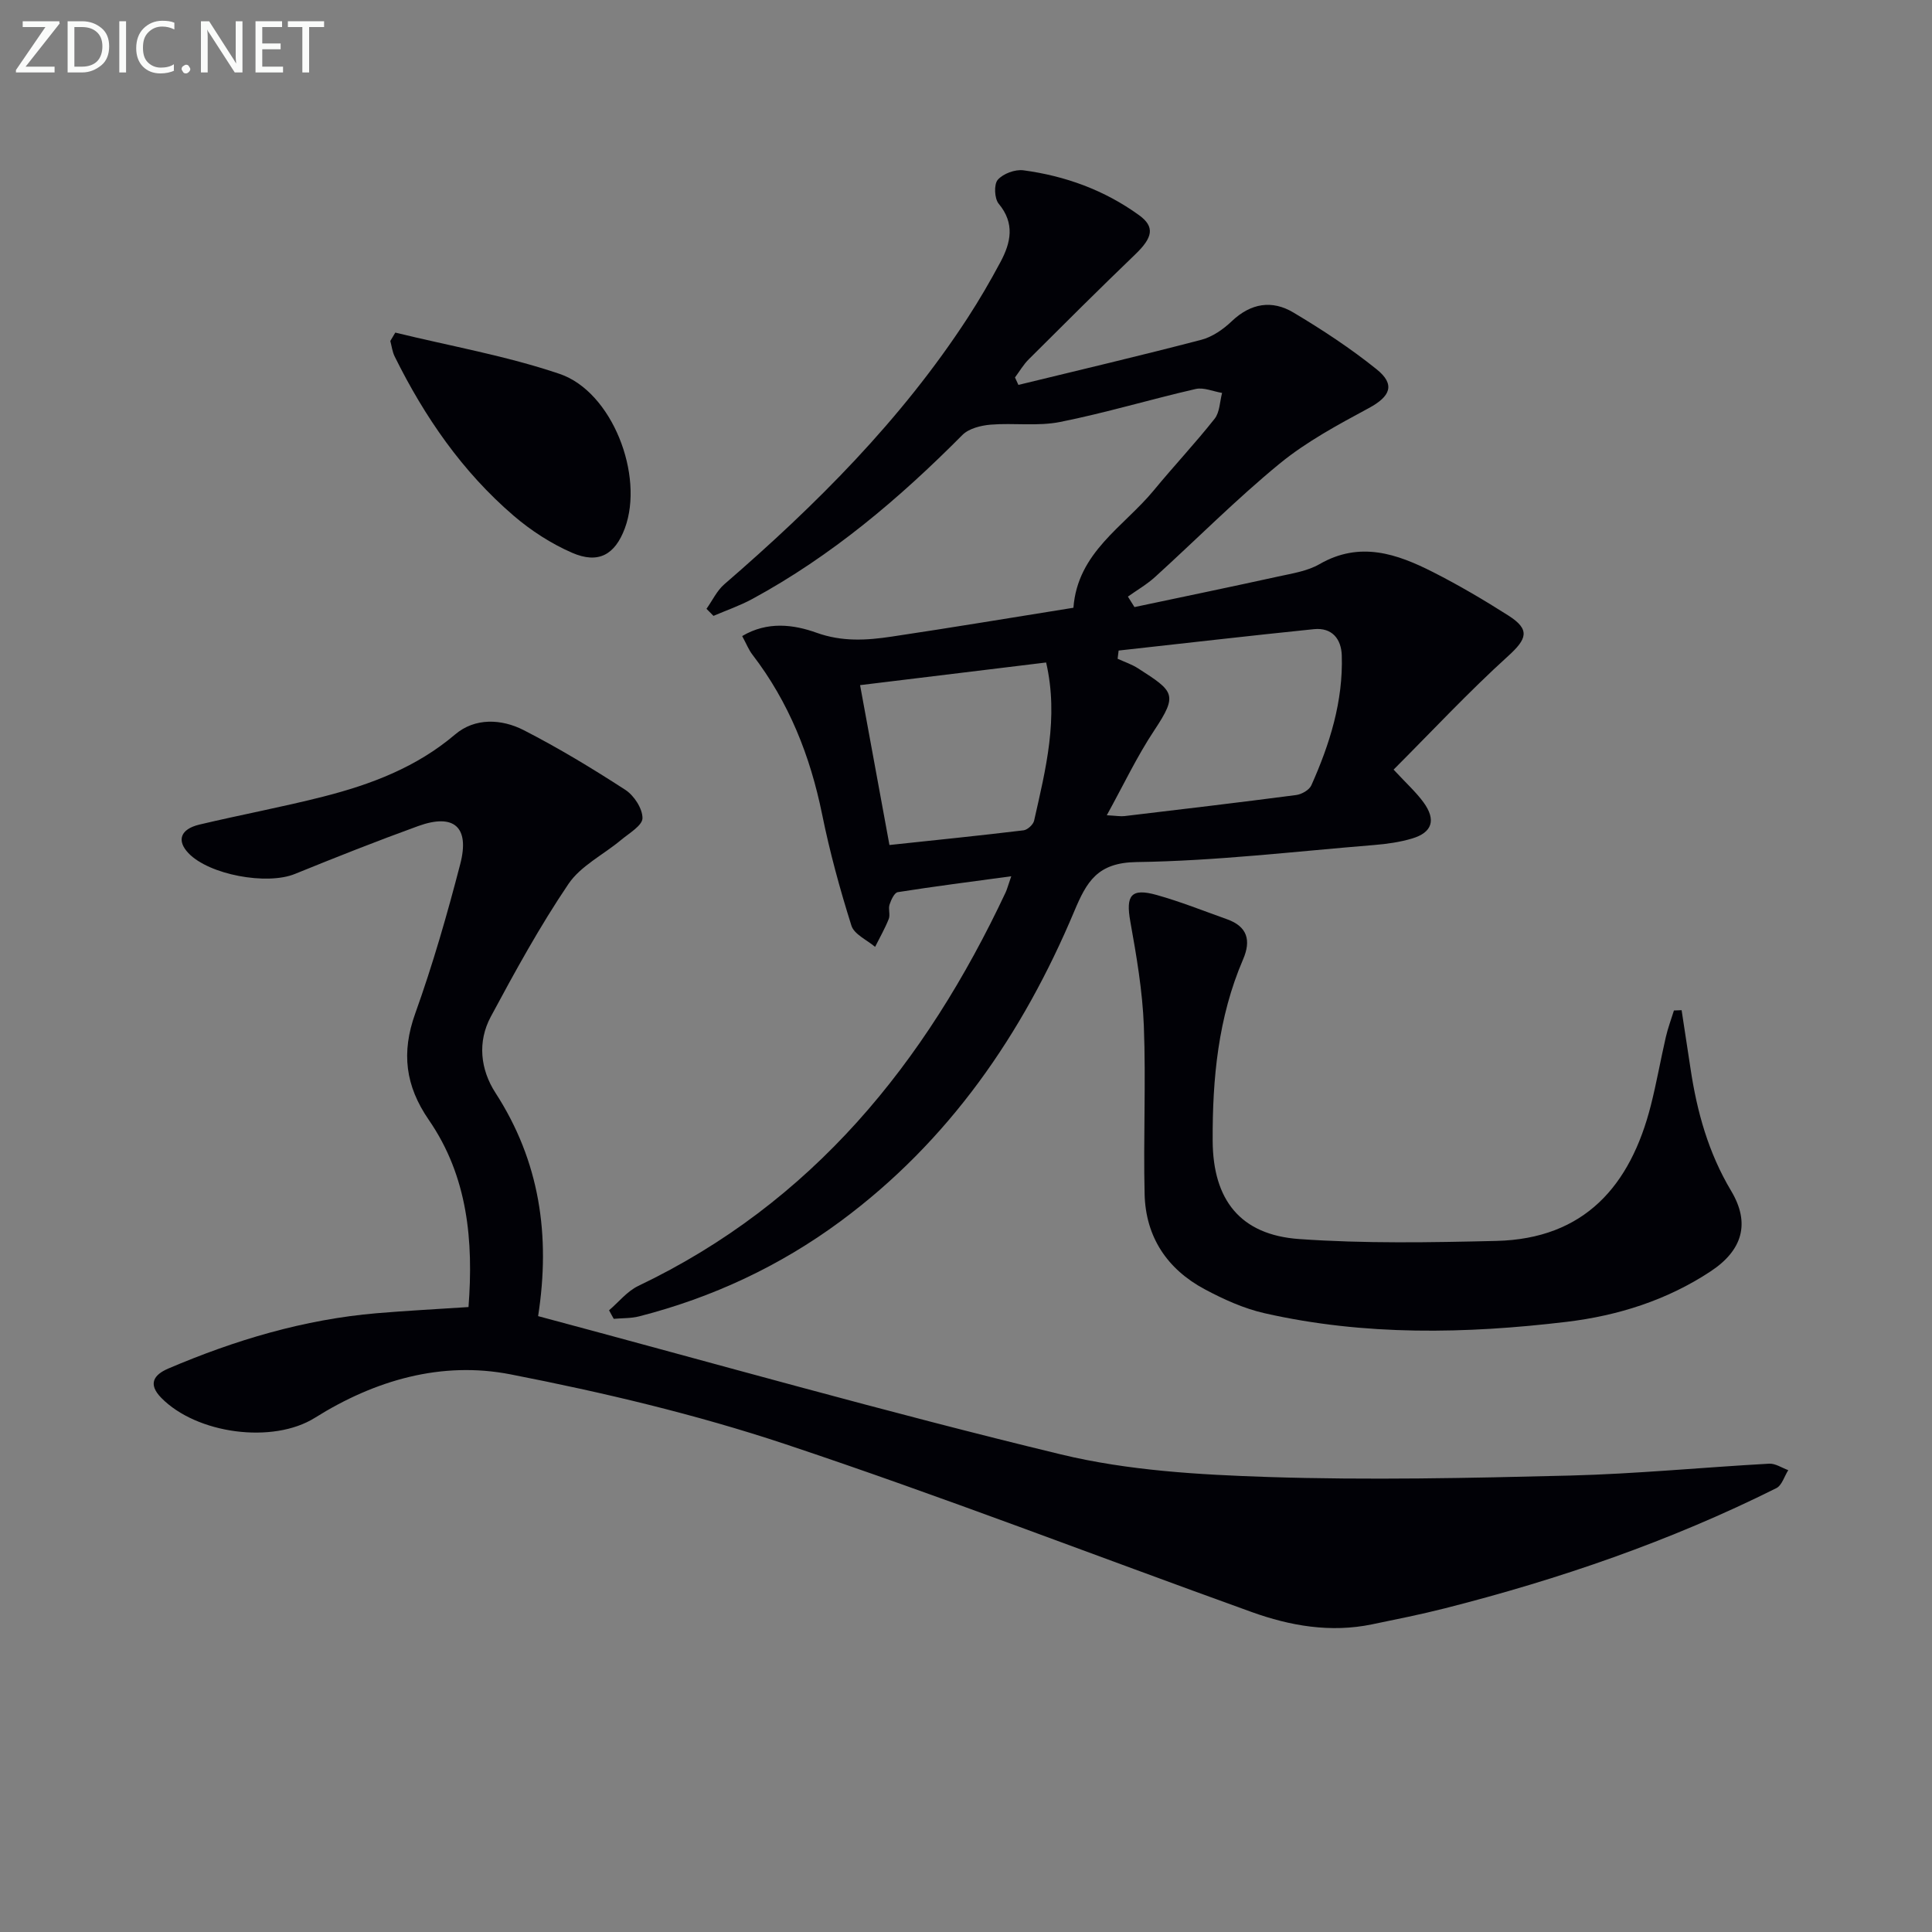 <svg enable-background="new 0 0 400 400" viewBox="0 0 400 400" xmlns="http://www.w3.org/2000/svg"><rect x="0" y="0" width="400" height="400" fill="#808080" stroke="none"/><path d="m126.1 271.28c2-1.71 3.75-3.94 6.04-5.04 36.06-17.21 59.47-46.16 76.07-81.49.27-.58.43-1.21 1.16-3.33-8.39 1.14-15.96 2.1-23.49 3.29-.71.11-1.39 1.6-1.71 2.58-.3.91.18 2.09-.16 2.96-.79 1.99-1.87 3.87-2.83 5.79-1.69-1.44-4.33-2.59-4.9-4.39-2.39-7.57-4.49-15.27-6.07-23.05-2.46-12.09-6.87-23.22-14.42-33.05-.79-1.02-1.27-2.28-2.13-3.86 5.21-3.1 10.63-2.4 15.39-.69 5.32 1.91 10.39 1.58 15.58.8 12.47-1.86 24.9-3.94 37.61-5.97.87-11.51 10.41-16.75 16.64-24.31 4.12-5.01 8.58-9.74 12.6-14.83 1.06-1.34 1.06-3.53 1.54-5.34-1.84-.3-3.81-1.2-5.49-.81-9.37 2.15-18.61 4.94-28.03 6.82-4.65.93-9.61.17-14.4.56-2.02.17-4.51.79-5.85 2.14-13.08 13.18-27.13 25.08-43.53 33.97-2.55 1.38-5.33 2.33-8 3.48-.48-.49-.96-.98-1.45-1.46 1.22-1.71 2.15-3.75 3.69-5.08 18.97-16.4 36.61-34 50.37-55.14 2.44-3.75 4.7-7.64 6.81-11.59 2.14-4 3.03-7.98-.37-12.06-.89-1.07-1.02-4.02-.19-4.96 1.11-1.27 3.59-2.19 5.31-1.96 8.68 1.16 16.8 4.12 23.94 9.29 3.34 2.42 2.83 4.64-.78 8.11-7.44 7.15-14.75 14.44-22.05 21.72-1.11 1.1-1.92 2.51-2.86 3.77.24.51.48 1.03.71 1.54 12.63-3.08 25.29-6.05 37.87-9.34 2.3-.6 4.56-2.18 6.32-3.86 3.94-3.74 8.33-4.42 12.74-1.79 5.97 3.56 11.83 7.41 17.24 11.76 3.94 3.17 2.83 5.63-1.62 8.03-6.39 3.45-12.92 6.95-18.49 11.52-8.97 7.36-17.18 15.65-25.78 23.46-1.7 1.54-3.73 2.71-5.61 4.05.45.72.9 1.45 1.36 2.17 9.92-2.1 19.85-4.15 29.76-6.33 2.91-.64 6.04-1.11 8.55-2.56 8.36-4.82 16.04-2.15 23.57 1.68 5.33 2.71 10.51 5.76 15.55 8.97 4.55 2.9 3.83 4.84-.07 8.38-8.2 7.44-15.78 15.57-23.71 23.51 2.67 2.88 4.65 4.66 6.19 6.77 2.65 3.64 1.83 6.25-2.38 7.5-2.51.75-5.18 1.12-7.81 1.34-16.39 1.33-32.78 3.3-49.19 3.53-8.13.11-10.34 4.03-12.93 10.2-10.69 25.42-25.93 47.57-48.39 64.17-12.58 9.29-26.52 15.79-41.66 19.68-1.7.44-3.53.36-5.29.52-.34-.58-.65-1.18-.97-1.77zm105.5-136.59c-.07.57-.14 1.13-.21 1.7 1.42.65 2.94 1.15 4.24 1.99 7.45 4.78 8.3 5.37 3.35 12.83-3.59 5.41-6.39 11.34-9.83 17.58 2.04.11 2.88.27 3.69.17 11.85-1.41 23.7-2.81 35.53-4.36 1.14-.15 2.7-1.04 3.13-2.01 3.82-8.55 6.6-17.4 6.3-26.9-.11-3.46-2.07-5.8-5.75-5.43-13.5 1.38-26.97 2.94-40.45 4.43zm-15.01 2.47c-12.95 1.58-25.42 3.1-38.52 4.69 2.02 11 4.03 21.96 6.08 33.1 9.67-1.03 18.73-1.95 27.76-3.04.82-.1 2.01-1.18 2.19-2 2.4-10.64 5.13-21.28 2.49-32.75z" fill="#010106"/><path d="m111.41 272.49c36.44 9.74 72.17 19.92 108.25 28.63 13.91 3.36 28.61 4.21 43 4.68 20.76.67 41.57.22 62.34-.3 13.78-.35 27.52-1.7 41.29-2.46 1.29-.07 2.64.87 3.95 1.34-.81 1.27-1.31 3.14-2.46 3.72-21.93 10.96-44.97 18.88-68.69 24.9-4.96 1.26-9.99 2.26-15.01 3.3-8.58 1.78-16.92.34-24.97-2.56-32.19-11.59-64.12-23.95-96.56-34.76-18.51-6.16-37.67-10.69-56.83-14.43-14.29-2.79-28.05 1.17-40.51 8.98-8.73 5.48-24.52 3.34-31.83-4.13-2.82-2.89-1.51-4.78 1.47-6.06 13.82-5.9 28.09-10.17 43.13-11.45 6.11-.52 12.24-.83 19.02-1.28 1.04-13.65-.12-26.99-8.21-38.73-4.88-7.08-5.73-13.94-2.82-22.05 3.63-10.13 6.62-20.52 9.32-30.94 2-7.7-1.32-10.54-8.72-7.86-8.57 3.11-17.06 6.47-25.51 9.91-5.81 2.37-17.77.18-22.04-4.3-2.48-2.6-1.69-4.98 2.27-5.92 8.55-2.03 17.21-3.64 25.72-5.81 9.86-2.52 19.23-6.06 27.23-12.86 4.08-3.47 9.56-3.24 14.17-.89 7.24 3.71 14.23 7.94 21.06 12.37 1.8 1.17 3.56 3.87 3.55 5.86-.01 1.52-2.76 3.12-4.43 4.51-3.65 3.06-8.36 5.35-10.91 9.13-5.93 8.77-11.05 18.12-16.07 27.47-2.78 5.19-2.17 10.9.97 15.76 9.16 14.15 11.43 29.53 8.83 46.23z" fill="#010106"/><path d="m348.16 209.15c.61 4.02 1.24 8.04 1.84 12.06 1.33 8.93 3.7 17.46 8.41 25.34 4.01 6.7 2.37 12.3-4.23 16.66-9.05 5.99-19.23 9.19-29.81 10.46-20.88 2.5-41.82 2.91-62.51-1.77-4.31-.97-8.52-2.88-12.45-4.98-7.76-4.15-12.22-10.83-12.43-19.69-.28-11.61.29-23.24-.16-34.84-.28-7.23-1.52-14.46-2.8-21.6-.97-5.41.13-6.99 5.47-5.49 4.93 1.38 9.72 3.3 14.55 5.02 4.22 1.5 5.02 4.37 3.33 8.3-5.17 12.01-6.36 24.69-6.3 37.57.06 12.21 5.7 19.48 17.9 20.34 13.55.96 27.21.71 40.81.39 18.28-.43 27.8-11.42 32.02-28.1 1.18-4.66 2.01-9.41 3.09-14.1.43-1.87 1.11-3.68 1.68-5.51.53-.02 1.06-.04 1.59-.06z" fill="#010106"/><path d="m81.84 68.86c11.36 2.78 22.98 4.81 34.02 8.55 10.89 3.69 17.56 21.03 13.51 31.96-2.04 5.48-5.47 7.45-10.94 5.07-4.33-1.89-8.49-4.58-12.09-7.67-10.63-9.12-18.44-20.46-24.62-32.95-.49-.98-.62-2.14-.91-3.22.34-.58.68-1.16 1.03-1.74z" fill="#010106"/><g fill="#fafbfa"><path d="m12.4 4.8-7.1 9h6v1.2h-8v-.5l6.1-8.9h-4.7v-1.2h7.6v.4z"/><path d="m14 14v-9.6h3c1.6 0 2.9.5 4 1.4s1.6 2.2 1.6 3.8-.5 3-1.6 3.9-2.4 1.5-4 1.5h-3zm1.4-8.4v8.2h1.6c1.3 0 2.4-.4 3.1-1.1s1.1-1.8 1.1-3.1-.4-2.3-1.2-3-1.8-1-3.1-1z"/><path d="m26.1 4.4v10.6h-1.4v-10.6z"/><path d="m36.1 14.6c-.8.4-1.8.6-2.9.6-1.5 0-2.7-.5-3.6-1.4s-1.4-2.2-1.4-3.8c0-1.7.5-3.1 1.5-4.1s2.3-1.6 3.9-1.6c1 0 1.8.1 2.5.4v1.4c-.8-.4-1.6-.6-2.5-.6-1.2 0-2.1.4-2.9 1.2s-1.1 1.8-1.1 3.2c0 1.3.3 2.3 1 3s1.6 1.1 2.7 1.1c1 0 2-.2 2.7-.7v1.3z"/><path d="m37.6 14.3c0-.2.1-.5.3-.6s.4-.3.6-.3c.3 0 .5.1.6.3s.3.4.3.6-.1.4-.3.6-.4.3-.6.3c-.3 0-.5-.1-.6-.3s-.3-.4-.3-.6z"/><path d="m50.2 15h-1.6l-5.3-8.2c-.2-.2-.3-.5-.4-.7 0 .2.1.7.1 1.5v7.4h-1.4v-10.6h1.7l5.2 8.1c.2.4.4.6.4.7 0-.3-.1-.8-.1-1.5v-7.3h1.4z"/><path d="m58.6 15h-5.7v-10.6h5.5v1.2h-4.1v3.4h3.8v1.2h-3.8v3.6h4.3z"/><path d="m67.1 5.6h-3.1v9.4h-1.4v-9.4h-3v-1.2h7.5z"/></g></svg>

